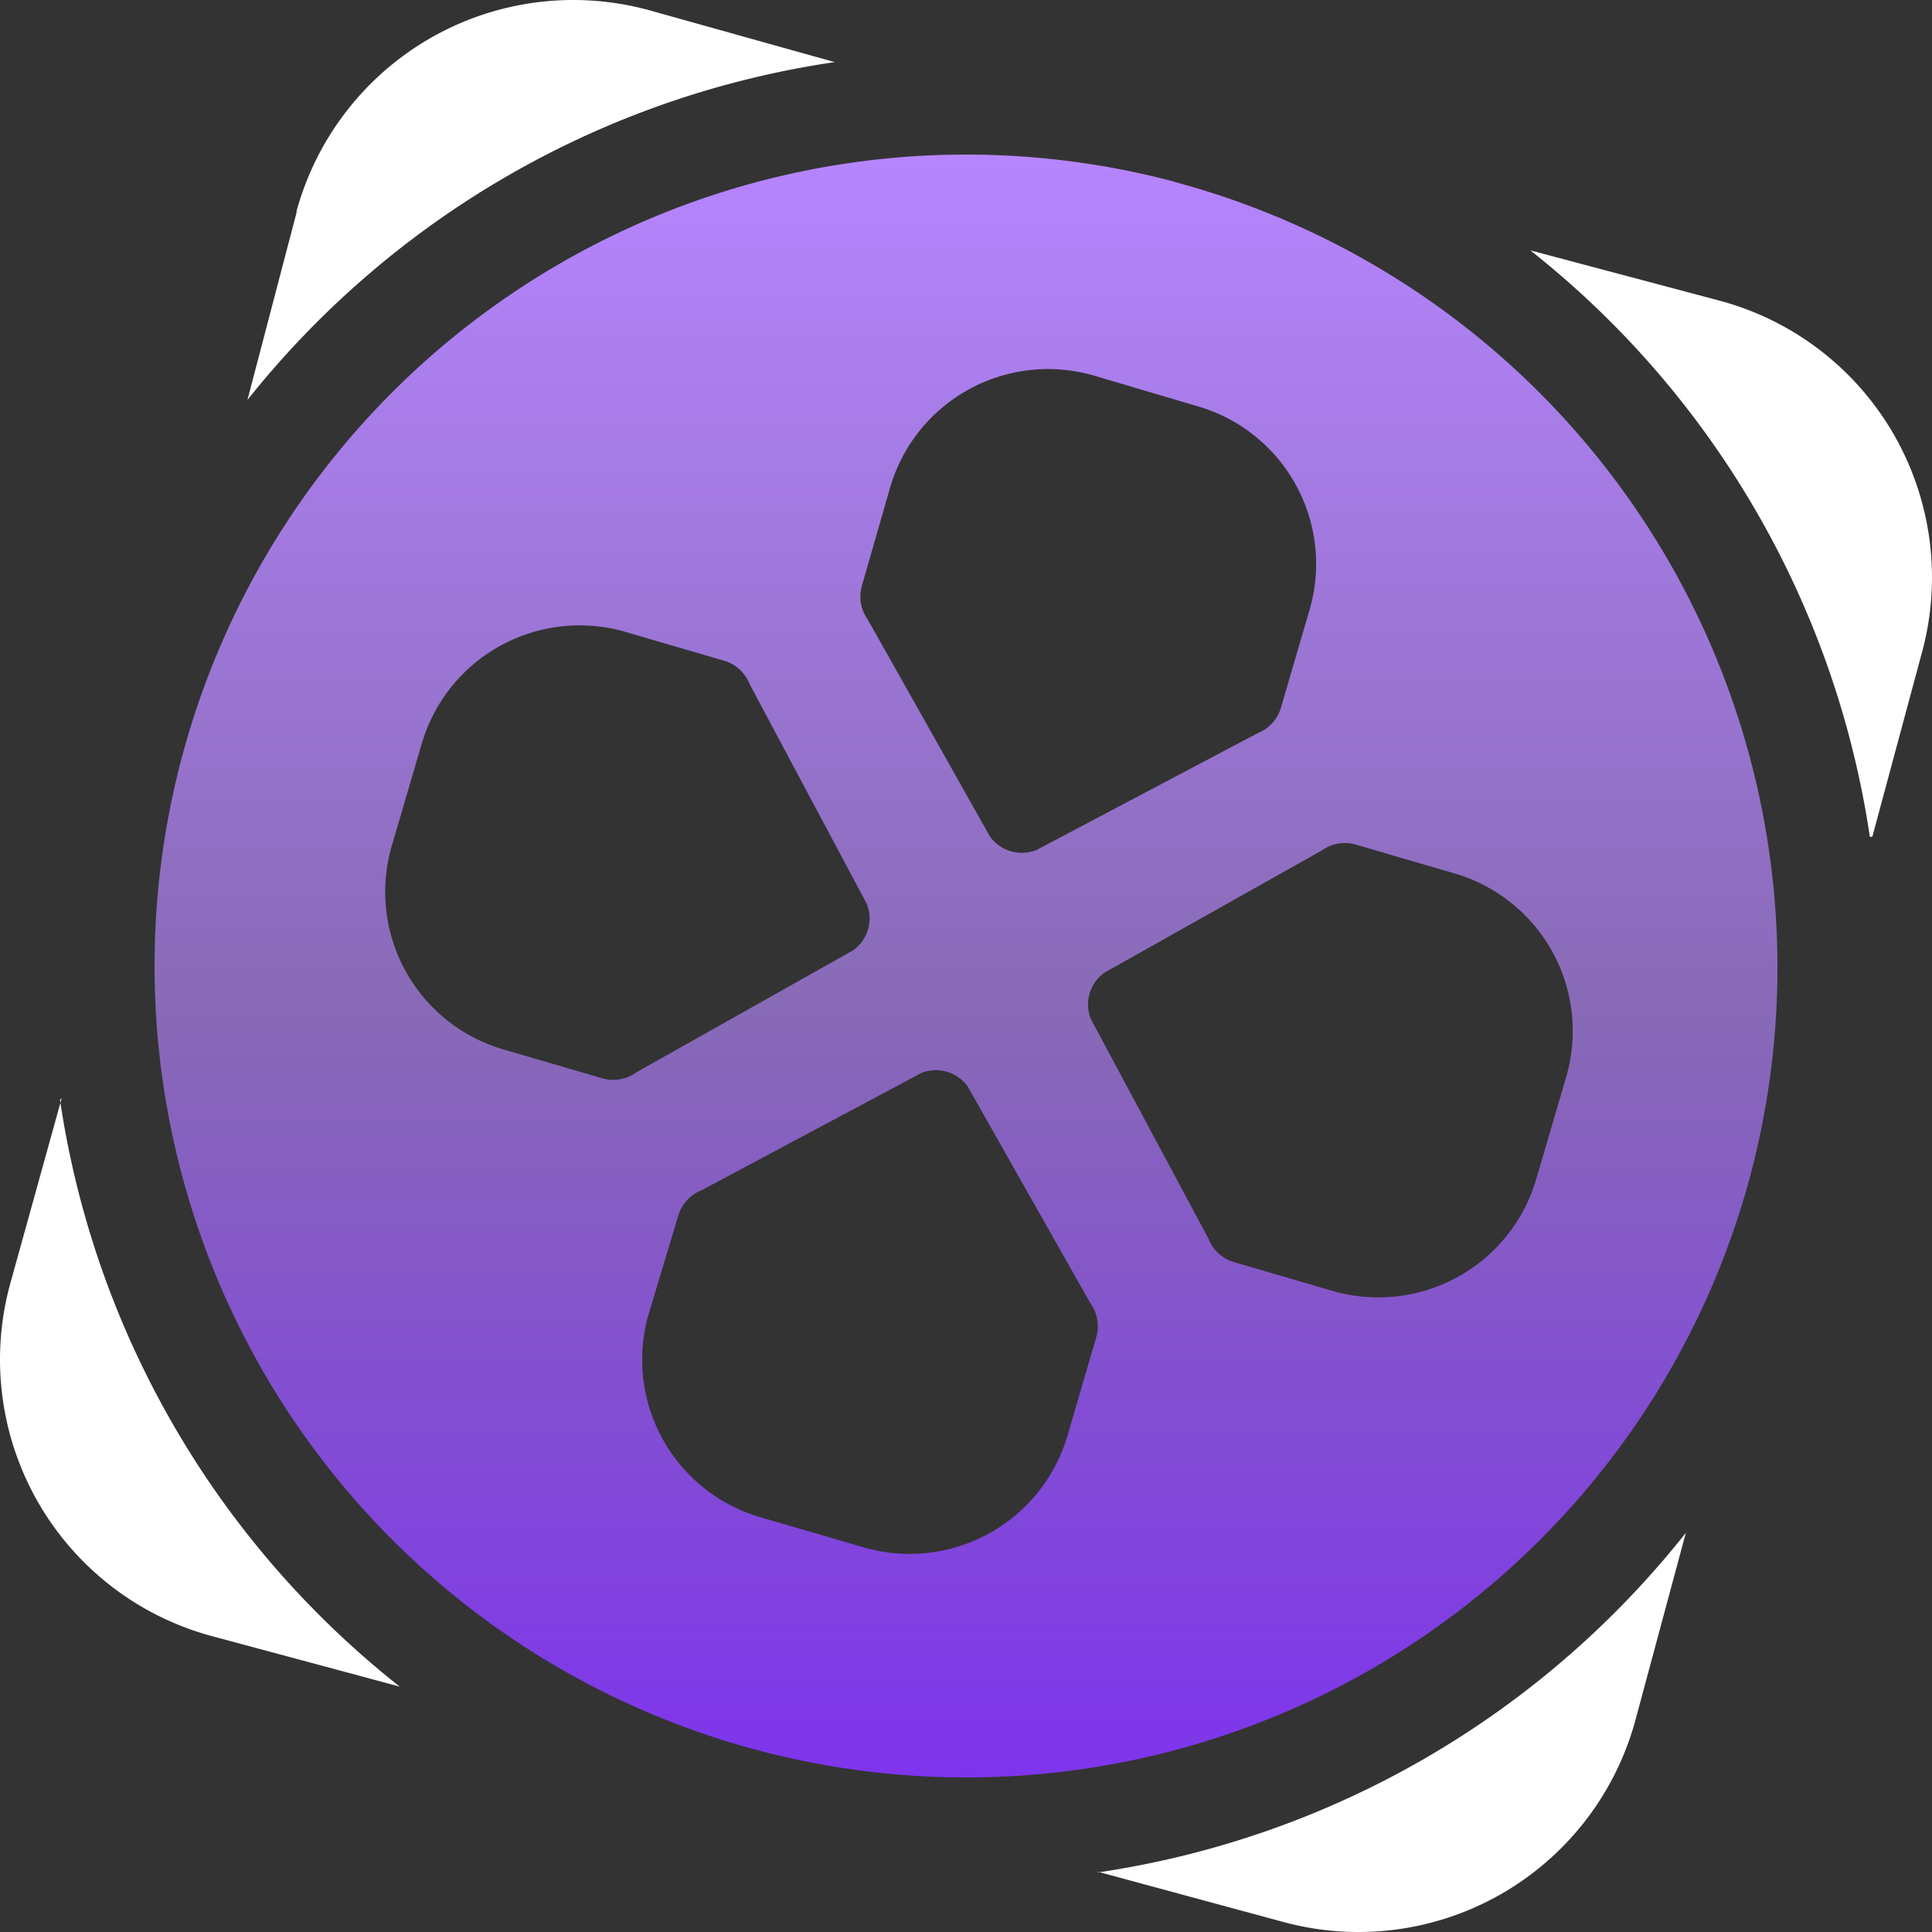 <svg xmlns="http://www.w3.org/2000/svg" width="100" height="100" fill="none" xmlns:v="https://vecta.io/nano"><rect width="100%" height="100%" fill="#333333" stroke="none"/><path d="M60.83 9.417a42.02 42.02 0 0 0-24.367.827 42.01 42.01 0 0 0-19.804 14.218c-5.05 6.592-8.033 14.533-8.571 22.819a41.99 41.99 0 0 0 5.549 23.735c4.156 7.189 10.35 12.986 17.8 16.657a42.02 42.02 0 0 0 24.056 3.968c8.235-1.084 15.963-4.583 22.209-10.057A42 42 0 0 0 90.586 60.89a42.08 42.08 0 0 0-4.245-31.896A42.1 42.1 0 0 0 60.798 9.417h.032zM44.614 30.31l1.464-5.094c.636-2.165 2.105-3.988 4.085-5.07s4.309-1.334 6.474-.701l5.341 1.58c1.074.309 2.077.827 2.95 1.525a8.49 8.49 0 0 1 3.143 5.704 8.49 8.49 0 0 1-.288 3.308l-1.49 5.095c-.089.291-.243.558-.45.781s-.461.397-.744.509l-11.436 6.042c-.424.174-.894.2-1.334.074a2.03 2.03 0 0 1-1.091-.77l-6.328-11.233a2.02 2.02 0 0 1-.35-.84c-.052-.303-.033-.613.054-.908zM31.178 55.815l-5.096-1.49c-1.074-.309-2.077-.827-2.95-1.525s-1.601-1.56-2.14-2.539a8.49 8.49 0 0 1-.715-6.473l1.554-5.301c.315-1.073.838-2.074 1.54-2.945s1.568-1.595 2.55-2.131 2.06-.873 3.172-.993 2.237-.018 3.31.297l5.102 1.49c.291.089.558.243.781.449s.397.461.509.744l6.07 11.388a2.02 2.02 0 0 1-.703 2.399l-11.236 6.326a2.03 2.03 0 0 1-1.748.303zm25.563 13.407l-1.49 5.094c-.636 2.164-2.105 3.988-4.085 5.07s-4.309 1.334-6.474.701l-5.309-1.548c-1.074-.309-2.077-.827-2.95-1.525s-1.601-1.56-2.14-2.539a8.49 8.49 0 0 1-.715-6.473l1.535-5.101c.089-.291.243-.558.449-.781s.461-.397.744-.509l11.385-6.075a2.03 2.03 0 0 1 2.399.703l6.347 11.214a2.02 2.02 0 0 1 .303 1.76v.007zm24.324-13.478l-1.555 5.301c-.637 2.163-2.107 3.985-4.087 5.066s-4.308 1.332-6.473.699l-5.102-1.49c-.291-.089-.558-.243-.781-.449s-.397-.461-.509-.744l-6.095-11.382a2.02 2.02 0 0 1 .703-2.399l11.262-6.333a2.03 2.03 0 0 1 .84-.349c.303-.051.613-.033.908.052l5.102 1.49c1.073.311 2.073.831 2.944 1.529s1.597 1.561 2.134 2.54a8.49 8.49 0 0 1 .708 6.468z" fill="url(#A)"/><path d="M43.204 3.215L33.606.53C31.724.014 29.76-.127 27.824.115a14.85 14.85 0 0 0-9.88 5.627 14.86 14.86 0 0 0-2.594 5.185V11l-2.543 9.702A47.69 47.69 0 0 1 43.204 3.215zm53.707 40.098l2.623-9.742a14.83 14.83 0 0 0-1.582-11.205 14.82 14.82 0 0 0-9.025-6.824l-9.719-2.584c9.51 7.509 15.796 18.367 17.575 30.356M3.201 56.815l-2.69 9.696a14.83 14.83 0 0 0 1.467 11.258 14.82 14.82 0 0 0 3.811 4.355c1.544 1.187 3.307 2.058 5.188 2.563l9.712 2.611A47.58 47.58 0 0 1 3.107 56.942m53.668 39.925l9.712 2.631a14.85 14.85 0 0 0 18.162-10.464l2.61-9.696a47.69 47.69 0 0 1-30.405 17.575" fill="#fff"/><defs><linearGradient id="A" x1="50" y1="8" x2="50" y2="92" gradientUnits="userSpaceOnUse"><stop stop-color="#b685ff"/><stop offset=".526" stop-color="#886ab6"/><stop offset="1" stop-color="#7e34ed"/></linearGradient></defs></svg>